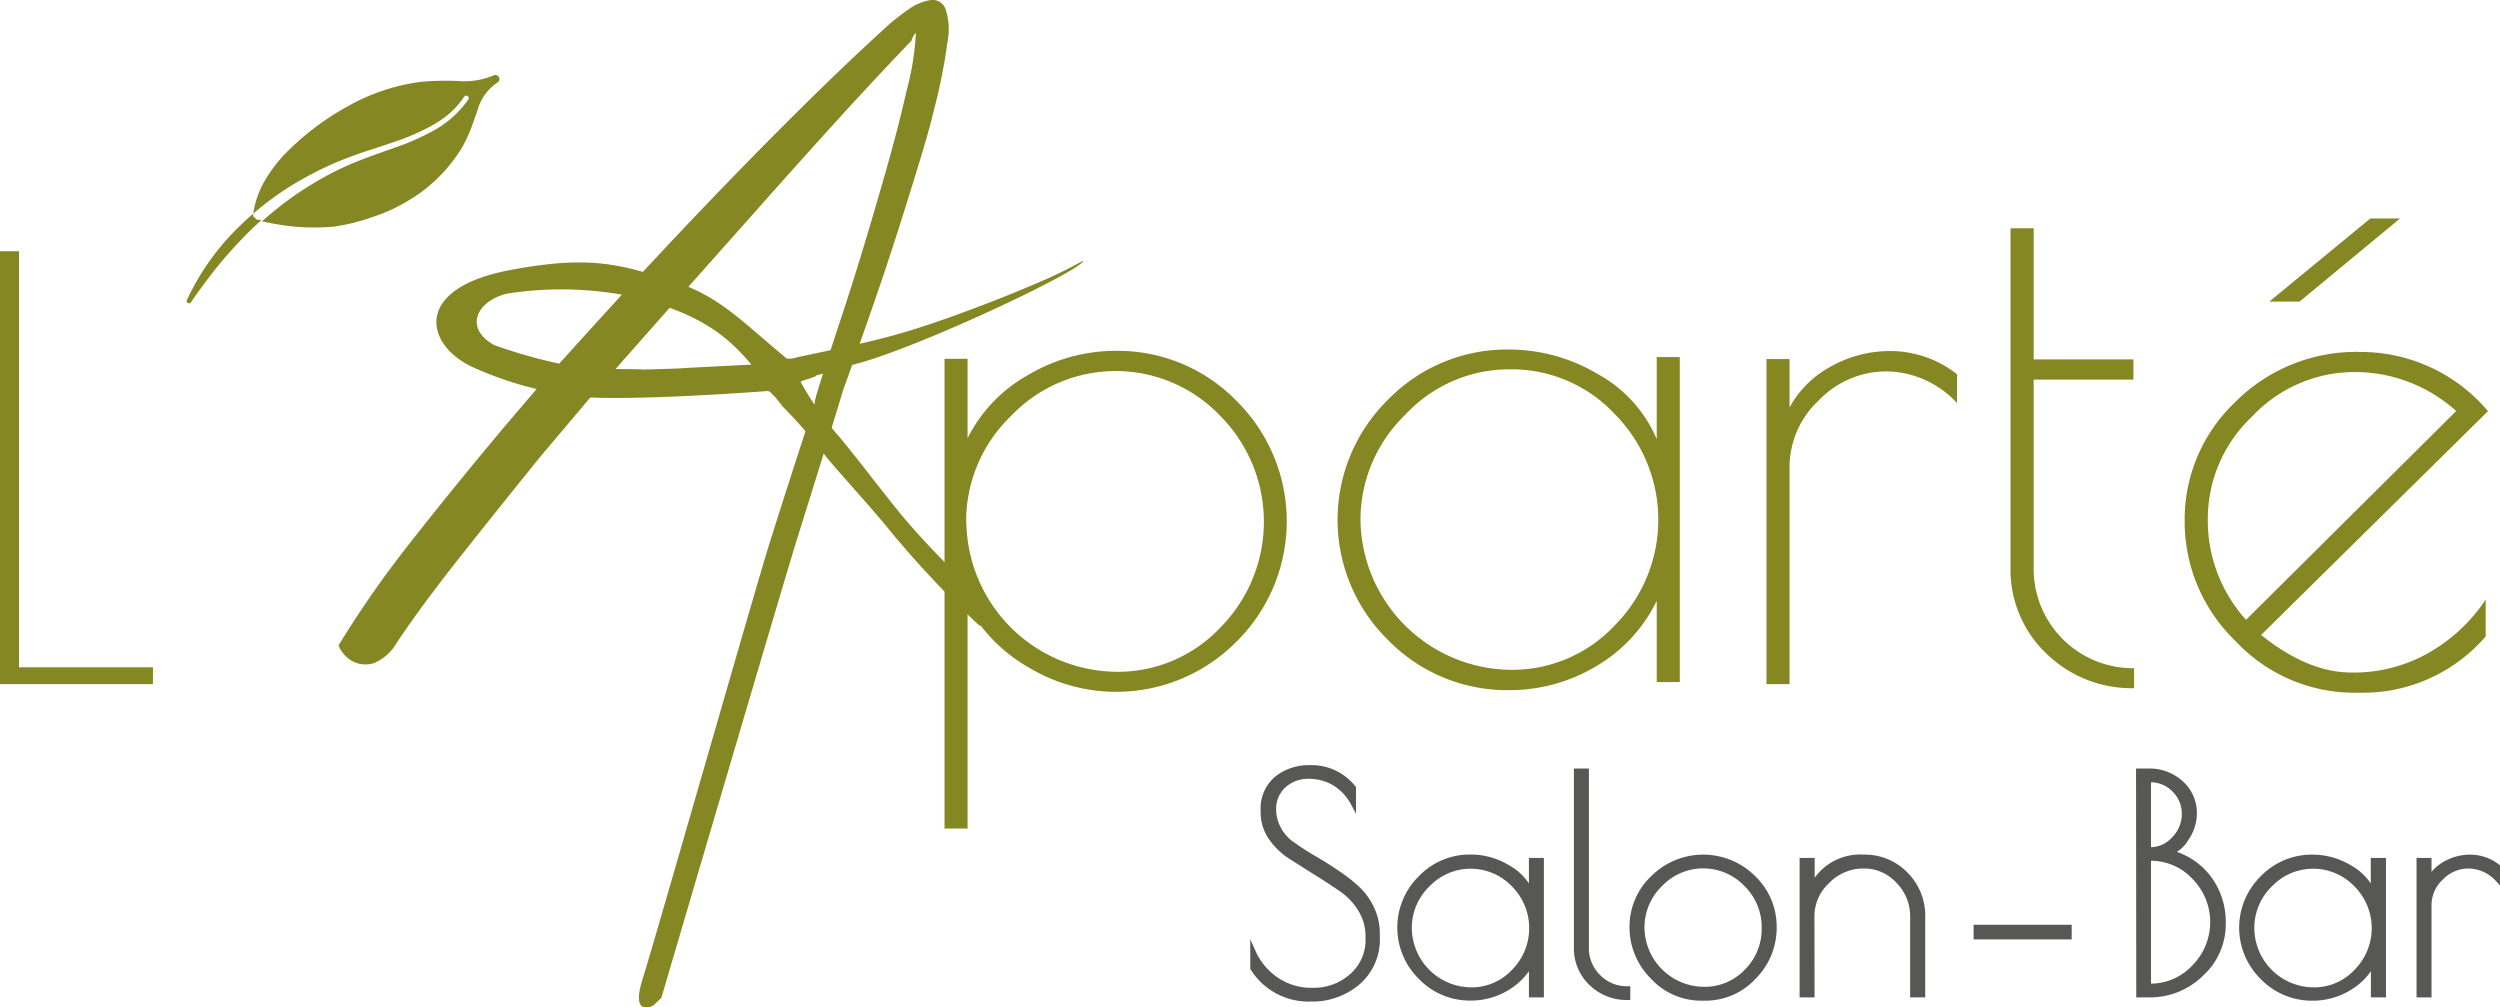 <svg xmlns="http://www.w3.org/2000/svg" viewBox="0 0 228.87 92.23"><defs></defs><g data-name="Calque 2"><g data-name="Calque 1"><path style="fill:#575756;stroke:#575756;stroke-miterlimit:10;stroke-width:0.5px;" d="M122.21,71.7a4.61,4.61,0,0,0-2.41-.65,3.35,3.35,0,0,0-2.28.83,2.93,2.93,0,0,0-.94,2.28v.13a4,4,0,0,0,1.91,3.14,20.25,20.25,0,0,0,1.84,1.18c.68.4,1.36.81,2,1.26a14.32,14.32,0,0,1,1.85,1.42,5.92,5.92,0,0,1,1.36,1.84,5.27,5.27,0,0,1,.53,2.39v.28a5.16,5.16,0,0,1-1.75,4.11A6.42,6.42,0,0,1,120,91.44a6,6,0,0,1-5.29-2.81V87.16a6.05,6.05,0,0,0,2.09,2.52,5.73,5.73,0,0,0,3.42,1,5.22,5.22,0,0,0,3.54-1.31,4.39,4.39,0,0,0,1.5-3.49v-.16a4.66,4.66,0,0,0-.71-2.5,6.14,6.14,0,0,0-1.77-1.85c-.71-.48-1.48-1-2.32-1.51l-2.32-1.47a6.3,6.3,0,0,1-1.77-1.72,4,4,0,0,1-.71-2.26v-.19a3.55,3.55,0,0,1,1.23-2.92,4.64,4.64,0,0,1,3-1,4.84,4.84,0,0,1,4,1.85V73.5A4.77,4.77,0,0,0,122.21,71.7Z"/><path style="fill:#575756;stroke:#575756;stroke-miterlimit:10;stroke-width:0.5px;" d="M141.09,78.79V91.06h-.87V88a5.81,5.81,0,0,1-2.29,2.45,6.35,6.35,0,0,1-3.28.9,6.22,6.22,0,0,1-4.57-1.9,6.34,6.34,0,0,1,0-9.07,6.22,6.22,0,0,1,4.57-1.9,6.51,6.51,0,0,1,3.34.93,5,5,0,0,1,2.23,2.45V78.79ZM129,85a5.72,5.72,0,0,0,5.66,5.64,5.28,5.28,0,0,0,3.93-1.67,5.66,5.66,0,0,0,0-8,5.46,5.46,0,0,0-7.9,0A5.5,5.5,0,0,0,129,85Z"/><path style="fill:#575756;stroke:#575756;stroke-miterlimit:10;stroke-width:0.5px;" d="M149,90.54v.76a4.63,4.63,0,0,1-3.3-1.29,4.36,4.36,0,0,1-1.36-3.31V70.61h.87V86.7a3.69,3.69,0,0,0,1.11,2.75A3.65,3.65,0,0,0,149,90.54Z"/><path style="fill:#575756;stroke:#575756;stroke-miterlimit:10;stroke-width:0.5px;" d="M151.31,89.41a6.35,6.35,0,0,1-1.88-4.54,6.1,6.1,0,0,1,1.91-4.48,6.48,6.48,0,0,1,9.17,0,6.14,6.14,0,0,1,1.89,4.49,6.32,6.32,0,0,1-1.85,4.54,6,6,0,0,1-4.5,1.94h-.24A6,6,0,0,1,151.31,89.41Zm10.22-4.47a5.54,5.54,0,0,0-1.65-4,5.46,5.46,0,0,0-7.9,0,5.5,5.5,0,0,0-1.68,4A5.72,5.72,0,0,0,156,90.59a5.3,5.3,0,0,0,3.94-1.67A5.51,5.51,0,0,0,161.53,84.94Z"/><path style="fill:#575756;stroke:#575756;stroke-miterlimit:10;stroke-width:0.5px;" d="M165.87,91.06H165V78.79h.88v2.48a4.87,4.87,0,0,1,4.74-2.78,5.17,5.17,0,0,1,3.84,1.58A5.29,5.29,0,0,1,176,83.92v7.14h-.88V83.92a4.57,4.57,0,0,0-1.32-3.27,4.24,4.24,0,0,0-3.2-1.39,4.58,4.58,0,0,0-3.31,1.39,4.37,4.37,0,0,0-1.43,3.27Z"/><path style="fill:#575756;stroke:#575756;stroke-miterlimit:10;stroke-width:0.5px;" d="M189.41,85.75h-8.48v-.84h8.48Z"/><path style="fill:#575756;stroke:#575756;stroke-miterlimit:10;stroke-width:0.5px;" d="M195.8,70.61h.87a4.21,4.21,0,0,1,3,1.11,3.64,3.64,0,0,1,1.2,2.82,4,4,0,0,1-.67,2.11,3.17,3.17,0,0,1-1.57,1.41,6.31,6.31,0,0,1,3.49,2.23,6.65,6.65,0,0,1,1.39,4.32,6.08,6.08,0,0,1-2,4.53,6.67,6.67,0,0,1-4.82,1.92h-.87Zm.87.77v6.43h.22a2.9,2.9,0,0,0,2.16-1,3.24,3.24,0,0,0,.94-2.29,3.07,3.07,0,0,0-.92-2.23,3,3,0,0,0-2.18-.92Zm0,7.17V90.3h.22a5.46,5.46,0,0,0,4-1.75,5.88,5.88,0,0,0,0-8.27,5.45,5.45,0,0,0-4.06-1.73Z"/><path style="fill:#575756;stroke:#575756;stroke-miterlimit:10;stroke-width:0.5px;" d="M218.18,78.79V91.06h-.88V88A5.75,5.75,0,0,1,215,90.46a6.34,6.34,0,0,1-3.27.9,6.25,6.25,0,0,1-4.58-1.9,6.34,6.34,0,0,1,0-9.07,6.25,6.25,0,0,1,4.58-1.9,6.54,6.54,0,0,1,3.34.93,5,5,0,0,1,2.22,2.45V78.79ZM206.13,85a5.7,5.7,0,0,0,5.65,5.64,5.28,5.28,0,0,0,3.94-1.67,5.66,5.66,0,0,0,0-8,5.47,5.47,0,0,0-7.91,0A5.53,5.53,0,0,0,206.13,85Z"/><path style="fill:#575756;stroke:#575756;stroke-miterlimit:10;stroke-width:0.5px;" d="M226,79.26a3.52,3.52,0,0,0-2.55,1.09,3.46,3.46,0,0,0-1.1,2.53v8.18h-.87V78.79h.87v1.83a3.85,3.85,0,0,1,1.52-1.53,4.58,4.58,0,0,1,2.32-.6,4.08,4.08,0,0,1,2.46.87v1.09A3.7,3.7,0,0,0,226,79.26Z"/><path style="fill:#858723;" d="M1.74,23V61.09H14v1.54H0V23Z"/><path style="fill:#858723;" d="M86.47,75.85v-43h2.11v7.27a13.61,13.61,0,0,1,5.59-5.82,15.72,15.72,0,0,1,7.9-2.18,15.17,15.17,0,0,1,11.15,4.6,15.5,15.5,0,0,1,0,22A15.49,15.49,0,0,1,94.34,61.2a14.68,14.68,0,0,1-5.76-5.78V75.85Zm2-28A13.88,13.88,0,0,0,102.17,61.5a12.88,12.88,0,0,0,9.56-4.06,13.76,13.76,0,0,0,0-19.35,13.22,13.22,0,0,0-19.18,0A13.36,13.36,0,0,0,88.45,47.81Z"/><path style="fill:#858723;" d="M153.78,32.69V62.44h-2.11V55a14,14,0,0,1-5.56,6,15.4,15.4,0,0,1-7.93,2.18,15.21,15.21,0,0,1-11.11-4.59,15.41,15.41,0,0,1,0-22A15.18,15.18,0,0,1,138.18,32a15.89,15.89,0,0,1,8.1,2.25,12.26,12.26,0,0,1,5.39,5.95V32.69ZM124.55,47.63a13.9,13.9,0,0,0,13.73,13.69,12.86,12.86,0,0,0,9.55-4.07,13.73,13.73,0,0,0,0-19.34,12.9,12.9,0,0,0-9.56-4.1A13,13,0,0,0,128.62,38,13.36,13.36,0,0,0,124.55,47.63Z"/><path style="fill:#858723;" d="M172.69,34a8.56,8.56,0,0,0-6.18,2.65,8.36,8.36,0,0,0-2.68,6.15V62.63h-2.11V32.87h2.11V37.3a9.33,9.33,0,0,1,3.7-3.7,11,11,0,0,1,5.63-1.46,9.85,9.85,0,0,1,6,2.12V36.9A8.92,8.92,0,0,0,172.69,34Z"/><path style="fill:#858723;" d="M195.37,61.17V63a11.16,11.16,0,0,1-8-3.14,10.6,10.6,0,0,1-3.31-8V20.9h2.12v12h9.13v1.85h-9.13V51.85a9.09,9.09,0,0,0,9.19,9.32Z"/><path style="fill:#858723;" d="M216.2,63.42h-.6a14.9,14.9,0,0,1-10.94-4.73,15.18,15.18,0,0,1-4.66-11,14.81,14.81,0,0,1,4.63-10.88,15.6,15.6,0,0,1,11.44-4.59,15.24,15.24,0,0,1,11.7,5.42L207,58.13c2.86,2.29,5.62,3.44,8.26,3.44a13.93,13.93,0,0,0,7.11-1.82,15.47,15.47,0,0,0,5.19-4.86v3.37A14.82,14.82,0,0,1,216.2,63.42Zm-.69-29.36a12.84,12.84,0,0,0-9.33,4.07,12.85,12.85,0,0,0-4.06,9.35,13.52,13.52,0,0,0,3.5,9.26l19.24-19.11A13.83,13.83,0,0,0,215.51,34.06ZM217,20h2.72l-9.2,7.61h-2.77Z"/><path style="fill:#858723;" d="M86.55.8A1.26,1.26,0,0,0,85.23,0a4.69,4.69,0,0,0-2.07.87,19.54,19.54,0,0,0-2.46,2Q77.12,6.14,73,10.23t-8.36,8.52q-4.23,4.42-8.16,8.72t-7.13,7.88l-3.26,3.82q-4.93,5.89-9,11.1A95.66,95.66,0,0,0,31,59.07a1.93,1.93,0,0,0,.4.71,2.55,2.55,0,0,0,2.86.92,4.46,4.46,0,0,0,2.07-1.87q2.23-3.34,5.69-7.72t7.52-9.39l5.07-6s.07,0,.11-.08q3.78-4.31,7.64-8.64,4.14-4.66,8-9t7.2-8q3.34-3.64,5.89-6.28a.72.72,0,0,1,.08-.24,2.6,2.6,0,0,1,.12-.24,1.34,1.34,0,0,1,.2-.24A25,25,0,0,1,83,8.29c-.5,2.22-1.16,4.8-2,7.72s-1.77,6.11-2.86,9.59-3.76,11.29-3.54,11.26q-2.07,6.28-4.06,12.58c-1.33,4.19-10.53,36.46-11.7,40.15s1,2.44,1,2.44l.71-.69s11-37.42,12.42-42c1.28-4.07,4.19-13.44,4.15-13.44q1.75-4.84,3.35-9.51c1.06-3.1,2-6.05,2.86-8.83S85,12.21,85.55,9.88a50.5,50.5,0,0,0,1.19-6.05A5.86,5.86,0,0,0,86.55.8Z"/><path style="fill:#858723;" d="M23.36,19.92h0a.2.2,0,0,1-.18-.23h0a.51.51,0,0,1,0-.13c-.47.4-.92.82-1.36,1.25a22.66,22.66,0,0,0-4.71,6.66.22.22,0,0,0,.07.26.21.21,0,0,0,.3-.06c.76-1.1,1.55-2.17,2.38-3.21a39,39,0,0,1,2.65-2.95c.45-.47.92-.91,1.41-1.34l-.44-.08A.21.21,0,0,1,23.36,19.92Z"/><path style="fill:#858723;" d="M45.68,7.07a.37.37,0,0,0-.49-.17A6.84,6.84,0,0,1,42,7.42a24.94,24.94,0,0,0-3.45.07A18.4,18.4,0,0,0,32,9.64a24.83,24.83,0,0,0-5.53,4.07,13.1,13.1,0,0,0-2.15,2.7,8.41,8.41,0,0,0-1.14,3.15A27.6,27.6,0,0,1,28.41,16a28.9,28.9,0,0,1,3.73-1.67c1.27-.49,2.57-.85,3.83-1.3a20.66,20.66,0,0,0,3.67-1.59,9.56,9.56,0,0,0,1.61-1.14,8.26,8.26,0,0,0,1.28-1.49h0a.22.22,0,0,1,.29,0,.21.21,0,0,1,.06.29,9.41,9.41,0,0,1-3,2.75,21.67,21.67,0,0,1-3.72,1.66c-1.27.46-2.55.89-3.78,1.4a26.4,26.4,0,0,0-3.56,1.8,28,28,0,0,0-3.28,2.25c-.53.42-1.05.85-1.56,1.3a25.67,25.67,0,0,0,3,.49,21.05,21.05,0,0,0,3.55,0A17.35,17.35,0,0,0,34,19.9a15,15,0,0,0,3.27-1.47,14.1,14.1,0,0,0,5.07-5,14.25,14.25,0,0,0,.77-1.63c.21-.56.39-1.11.59-1.65a4.48,4.48,0,0,1,1.8-2.57h0A.37.37,0,0,0,45.68,7.07Z"/><path style="fill:#858723;" d="M90.71,55.36a69.37,69.37,0,0,1-8.12-8.14c-1.9-2.32-3.9-5-5.77-7.25a27.8,27.8,0,0,1-3.52-5c-.07-.09,1.44-.47,1.4-.56s1.21-.27,1.17-.42c.26,0,1-.28,1.21-.32l1.38-.38c5.94-1.59,20.77-8.63,20.71-9.43-1.36.75-2.72,1.43-4.1,2-1.63.7-3.27,1.37-4.92,2-7.69,2.94-9.93,3.31-17.23,4.86a2.14,2.14,0,0,1-.89.11c-4.35-3.61-6.2-5.73-10.48-7.11-4.79-1.54-7.58-2.37-14.83-1-8.85,1.65-7.88,6.72-3.58,8.83a32.31,32.31,0,0,0,10.94,2.84c4.56.2,13-.35,16.19-.59.28,0,.44.36.67.52l.72.9a46.58,46.58,0,0,1,4,4.63c1.66,2,4.15,4.66,5.84,6.76a90.36,90.36,0,0,0,8,8.51C90.24,57.84,90.73,56.23,90.71,55.36ZM62.87,33.68c-.71.08-4,.15-4,.15h0c-.15-.06-4.9,0-6.12-.23a47.35,47.35,0,0,1-7.49-2c-2.88-1.59-1.55-4.1,1.18-4.72a31.93,31.93,0,0,1,12,.4c5.83,1.56,8.17,3.52,10.35,6.1Z"/></g></g></svg>